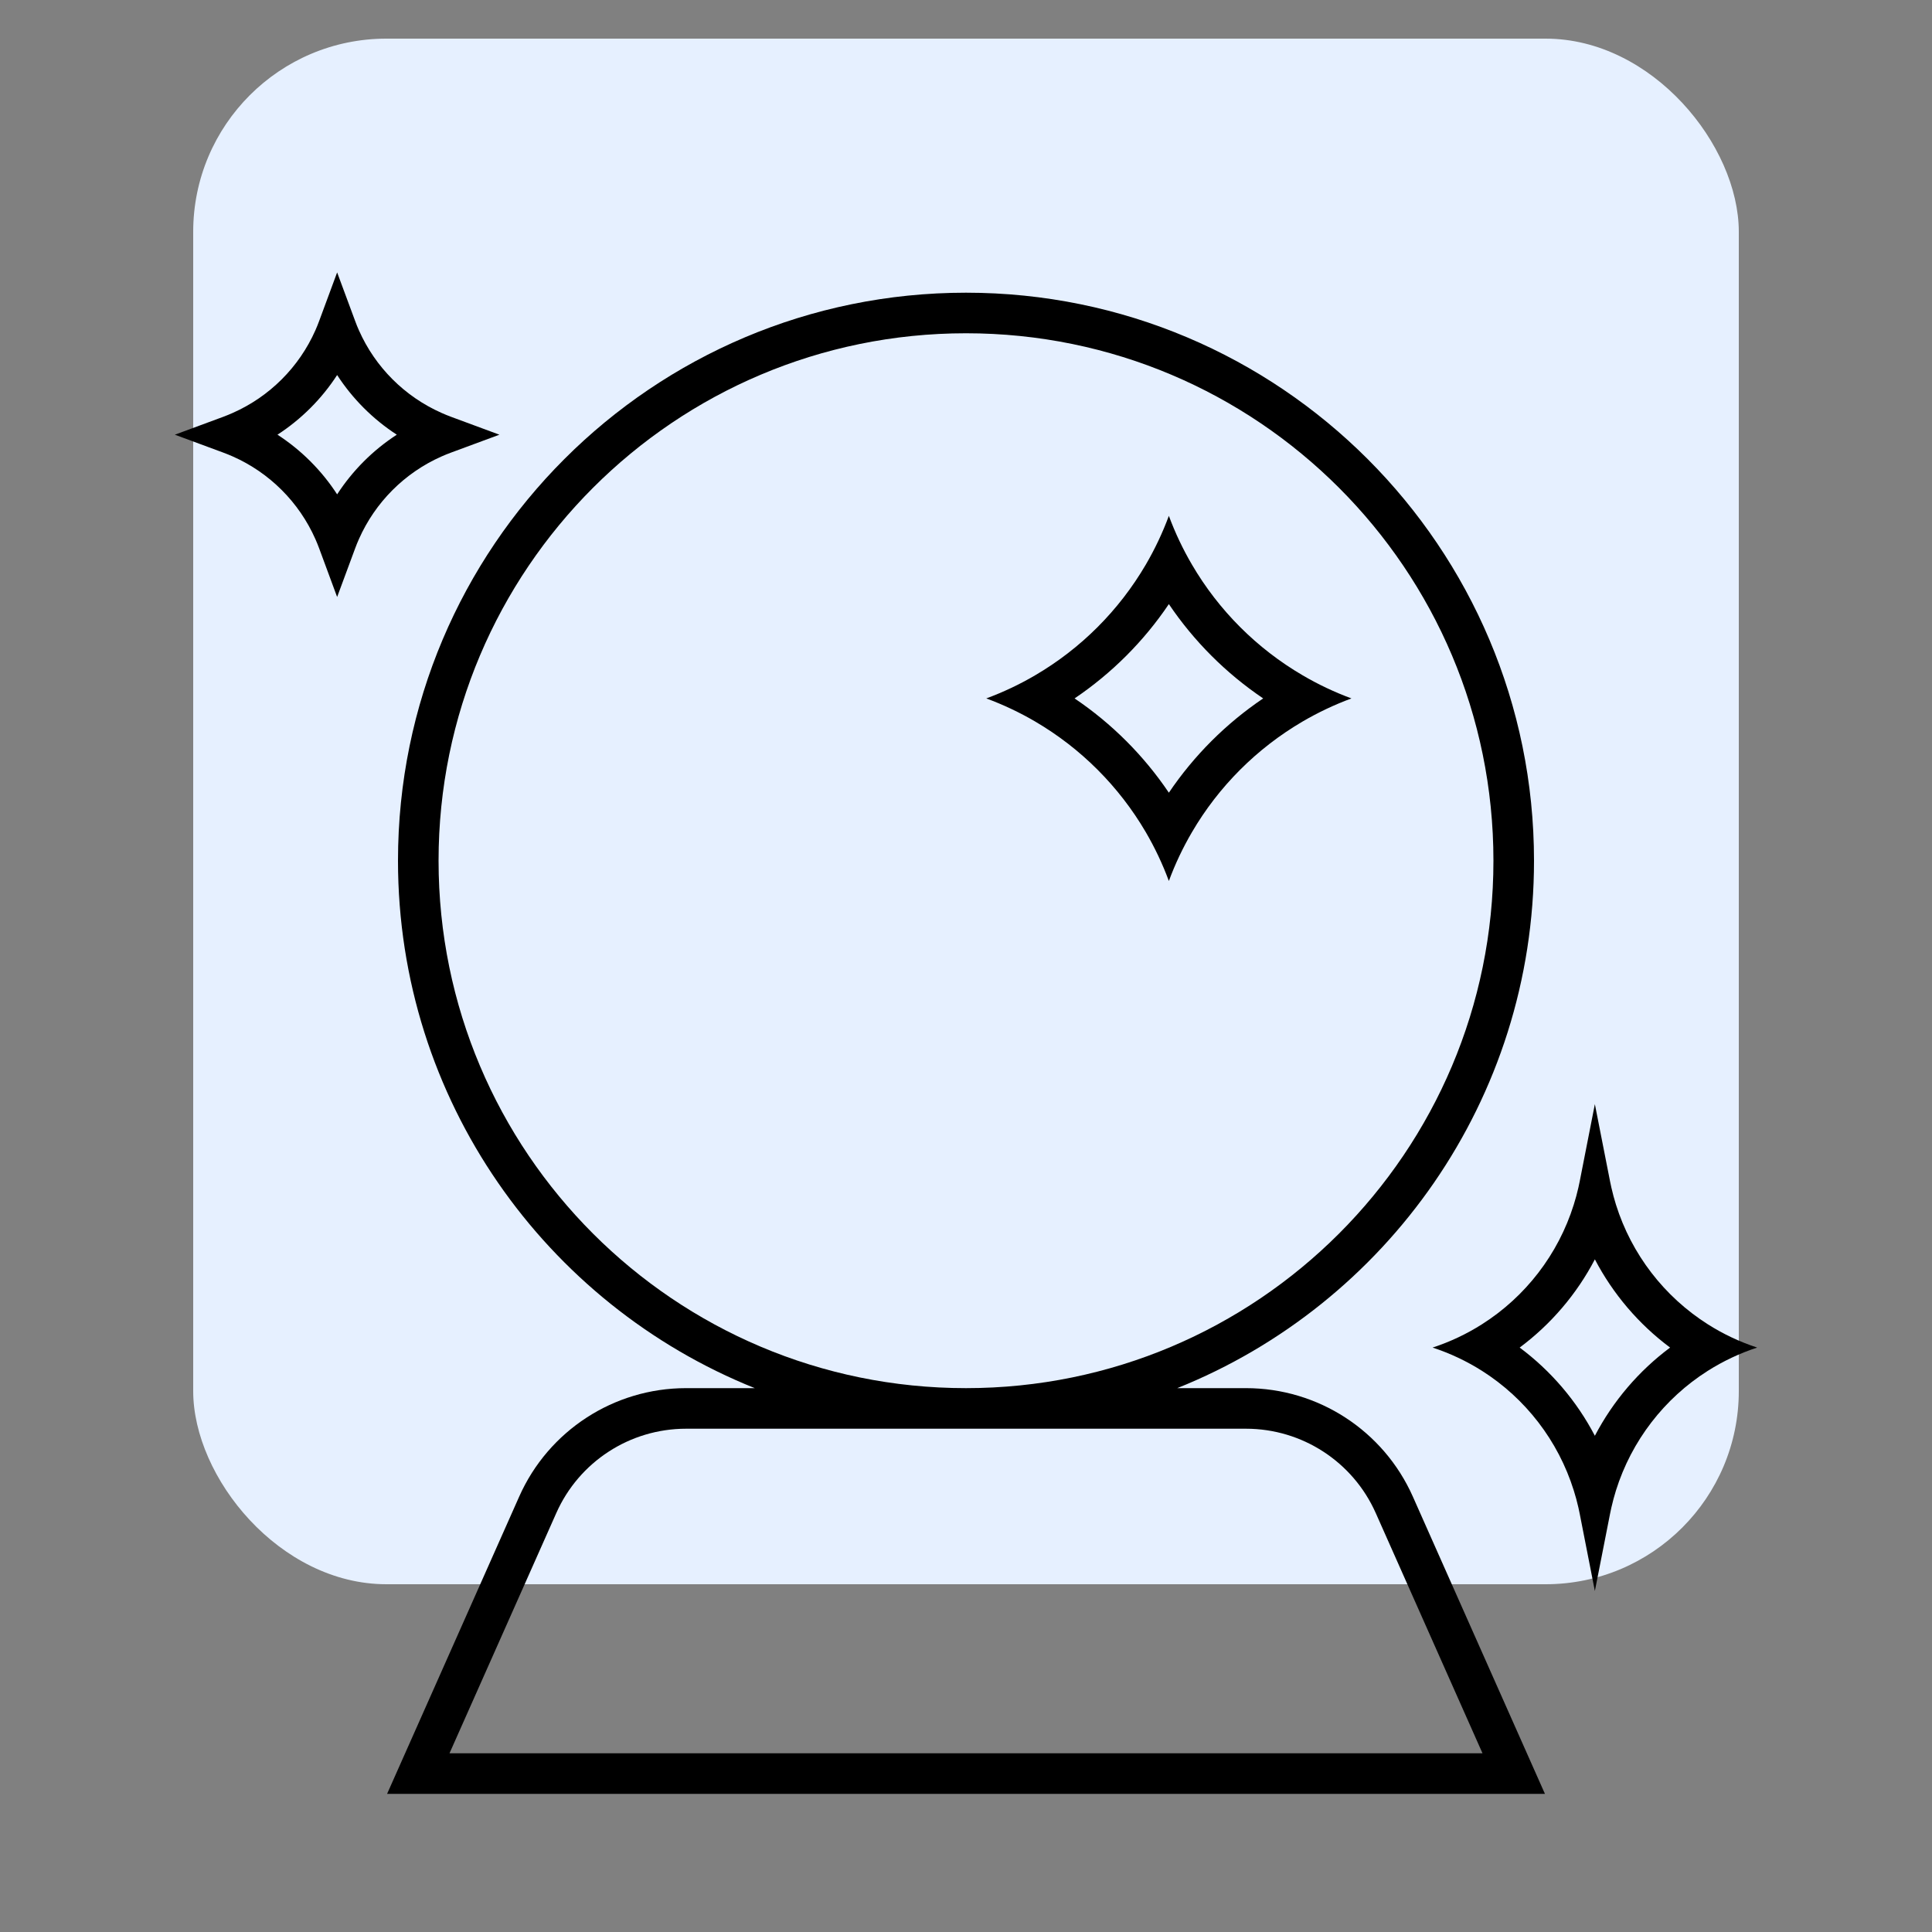 <svg width="50" height="50" viewBox="0 0 50 50" fill="none" xmlns="http://www.w3.org/2000/svg">
<rect x="0" y="0" width="50" height="50" fill="#808080" stroke="none"/>
<rect x="5" y="1" width="40" height="40" rx="5" fill="#E6F0FF"/>
<path fill-rule="evenodd" clip-rule="evenodd" d="M8.725 7.05L8.261 8.304C8.23 8.388 8.197 8.47 8.161 8.551C7.739 9.502 6.978 10.263 6.026 10.685C5.945 10.721 5.863 10.755 5.78 10.786L4.525 11.25L5.78 11.714C5.863 11.745 5.945 11.778 6.026 11.814C6.978 12.236 7.739 12.998 8.161 13.949C8.197 14.03 8.23 14.112 8.261 14.195L8.725 15.45L9.19 14.195C9.22 14.112 9.254 14.03 9.29 13.949C9.712 12.998 10.473 12.236 11.425 11.814C11.505 11.778 11.588 11.745 11.671 11.714L12.925 11.25L11.671 10.786C11.588 10.755 11.505 10.721 11.425 10.685C10.473 10.263 9.712 9.502 9.29 8.551C9.254 8.47 9.22 8.388 9.19 8.304L8.725 7.05ZM8.725 9.706C8.325 10.323 7.798 10.849 7.181 11.25C7.798 11.65 8.325 12.177 8.725 12.794C9.126 12.177 9.652 11.65 10.269 11.25C9.652 10.849 9.126 10.323 8.725 9.706Z" fill="black"/>
<path fill-rule="evenodd" clip-rule="evenodd" d="M25.525 18.075C25.966 17.912 26.388 17.712 26.787 17.478C27.973 16.785 28.96 15.797 29.654 14.611C29.887 14.212 30.087 13.79 30.25 13.35C30.413 13.79 30.613 14.212 30.847 14.611C31.54 15.797 32.528 16.785 33.714 17.478C34.113 17.712 34.535 17.912 34.975 18.075C34.535 18.238 34.113 18.438 33.714 18.671C32.528 19.365 31.54 20.352 30.847 21.538C30.613 21.938 30.413 22.359 30.25 22.8C30.087 22.359 29.887 21.938 29.654 21.538C28.96 20.352 27.973 19.365 26.787 18.671C26.388 18.438 25.966 18.238 25.525 18.075ZM30.25 20.515C29.601 19.553 28.772 18.724 27.81 18.075C28.772 17.425 29.601 16.597 30.25 15.634C30.9 16.597 31.729 17.425 32.691 18.075C31.729 18.724 30.9 19.553 30.25 20.515Z" fill="black"/>
<path fill-rule="evenodd" clip-rule="evenodd" d="M39.7 22.275C39.7 28.462 35.879 33.756 30.467 35.925H32.246C34.113 35.925 35.805 37.025 36.564 38.731L39.983 46.425H10.018L13.437 38.731C14.195 37.025 15.888 35.925 17.755 35.925H19.534C14.122 33.756 10.3 28.462 10.3 22.275C10.3 14.156 16.882 7.575 25 7.575C33.119 7.575 39.7 14.156 39.7 22.275ZM25 8.625C17.462 8.625 11.35 14.736 11.35 22.275C11.35 29.814 17.462 35.925 25 35.925C32.539 35.925 38.65 29.814 38.65 22.275C38.65 14.736 32.539 8.625 25 8.625ZM17.755 36.975H32.246C33.698 36.975 35.014 37.83 35.604 39.157L38.367 45.375H11.633L14.397 39.157C14.986 37.83 16.302 36.975 17.755 36.975Z" fill="black"/>
<path fill-rule="evenodd" clip-rule="evenodd" d="M40.883 30.573L41.275 28.575L41.668 30.573C41.679 30.626 41.69 30.68 41.702 30.733C41.736 30.883 41.776 31.031 41.821 31.176C42.225 32.463 43.071 33.557 44.196 34.271C44.591 34.522 45.02 34.726 45.475 34.875C45.02 35.024 44.591 35.228 44.196 35.478C43.071 36.192 42.225 37.286 41.821 38.573C41.776 38.718 41.736 38.866 41.702 39.016C41.69 39.069 41.679 39.123 41.668 39.177L41.275 41.175L40.883 39.177C40.872 39.123 40.861 39.069 40.849 39.016C40.815 38.866 40.775 38.718 40.729 38.573C40.326 37.286 39.48 36.192 38.355 35.478C37.96 35.228 37.531 35.024 37.075 34.875C37.531 34.726 37.96 34.522 38.355 34.271C39.48 33.557 40.326 32.463 40.729 31.176C40.775 31.031 40.815 30.883 40.849 30.733C40.861 30.68 40.872 30.626 40.883 30.573ZM39.329 34.875C40.14 34.271 40.806 33.49 41.275 32.592C41.745 33.49 42.411 34.271 43.222 34.875C42.411 35.479 41.745 36.26 41.275 37.158C40.806 36.26 40.14 35.479 39.329 34.875Z" fill="black"/>
</svg>
